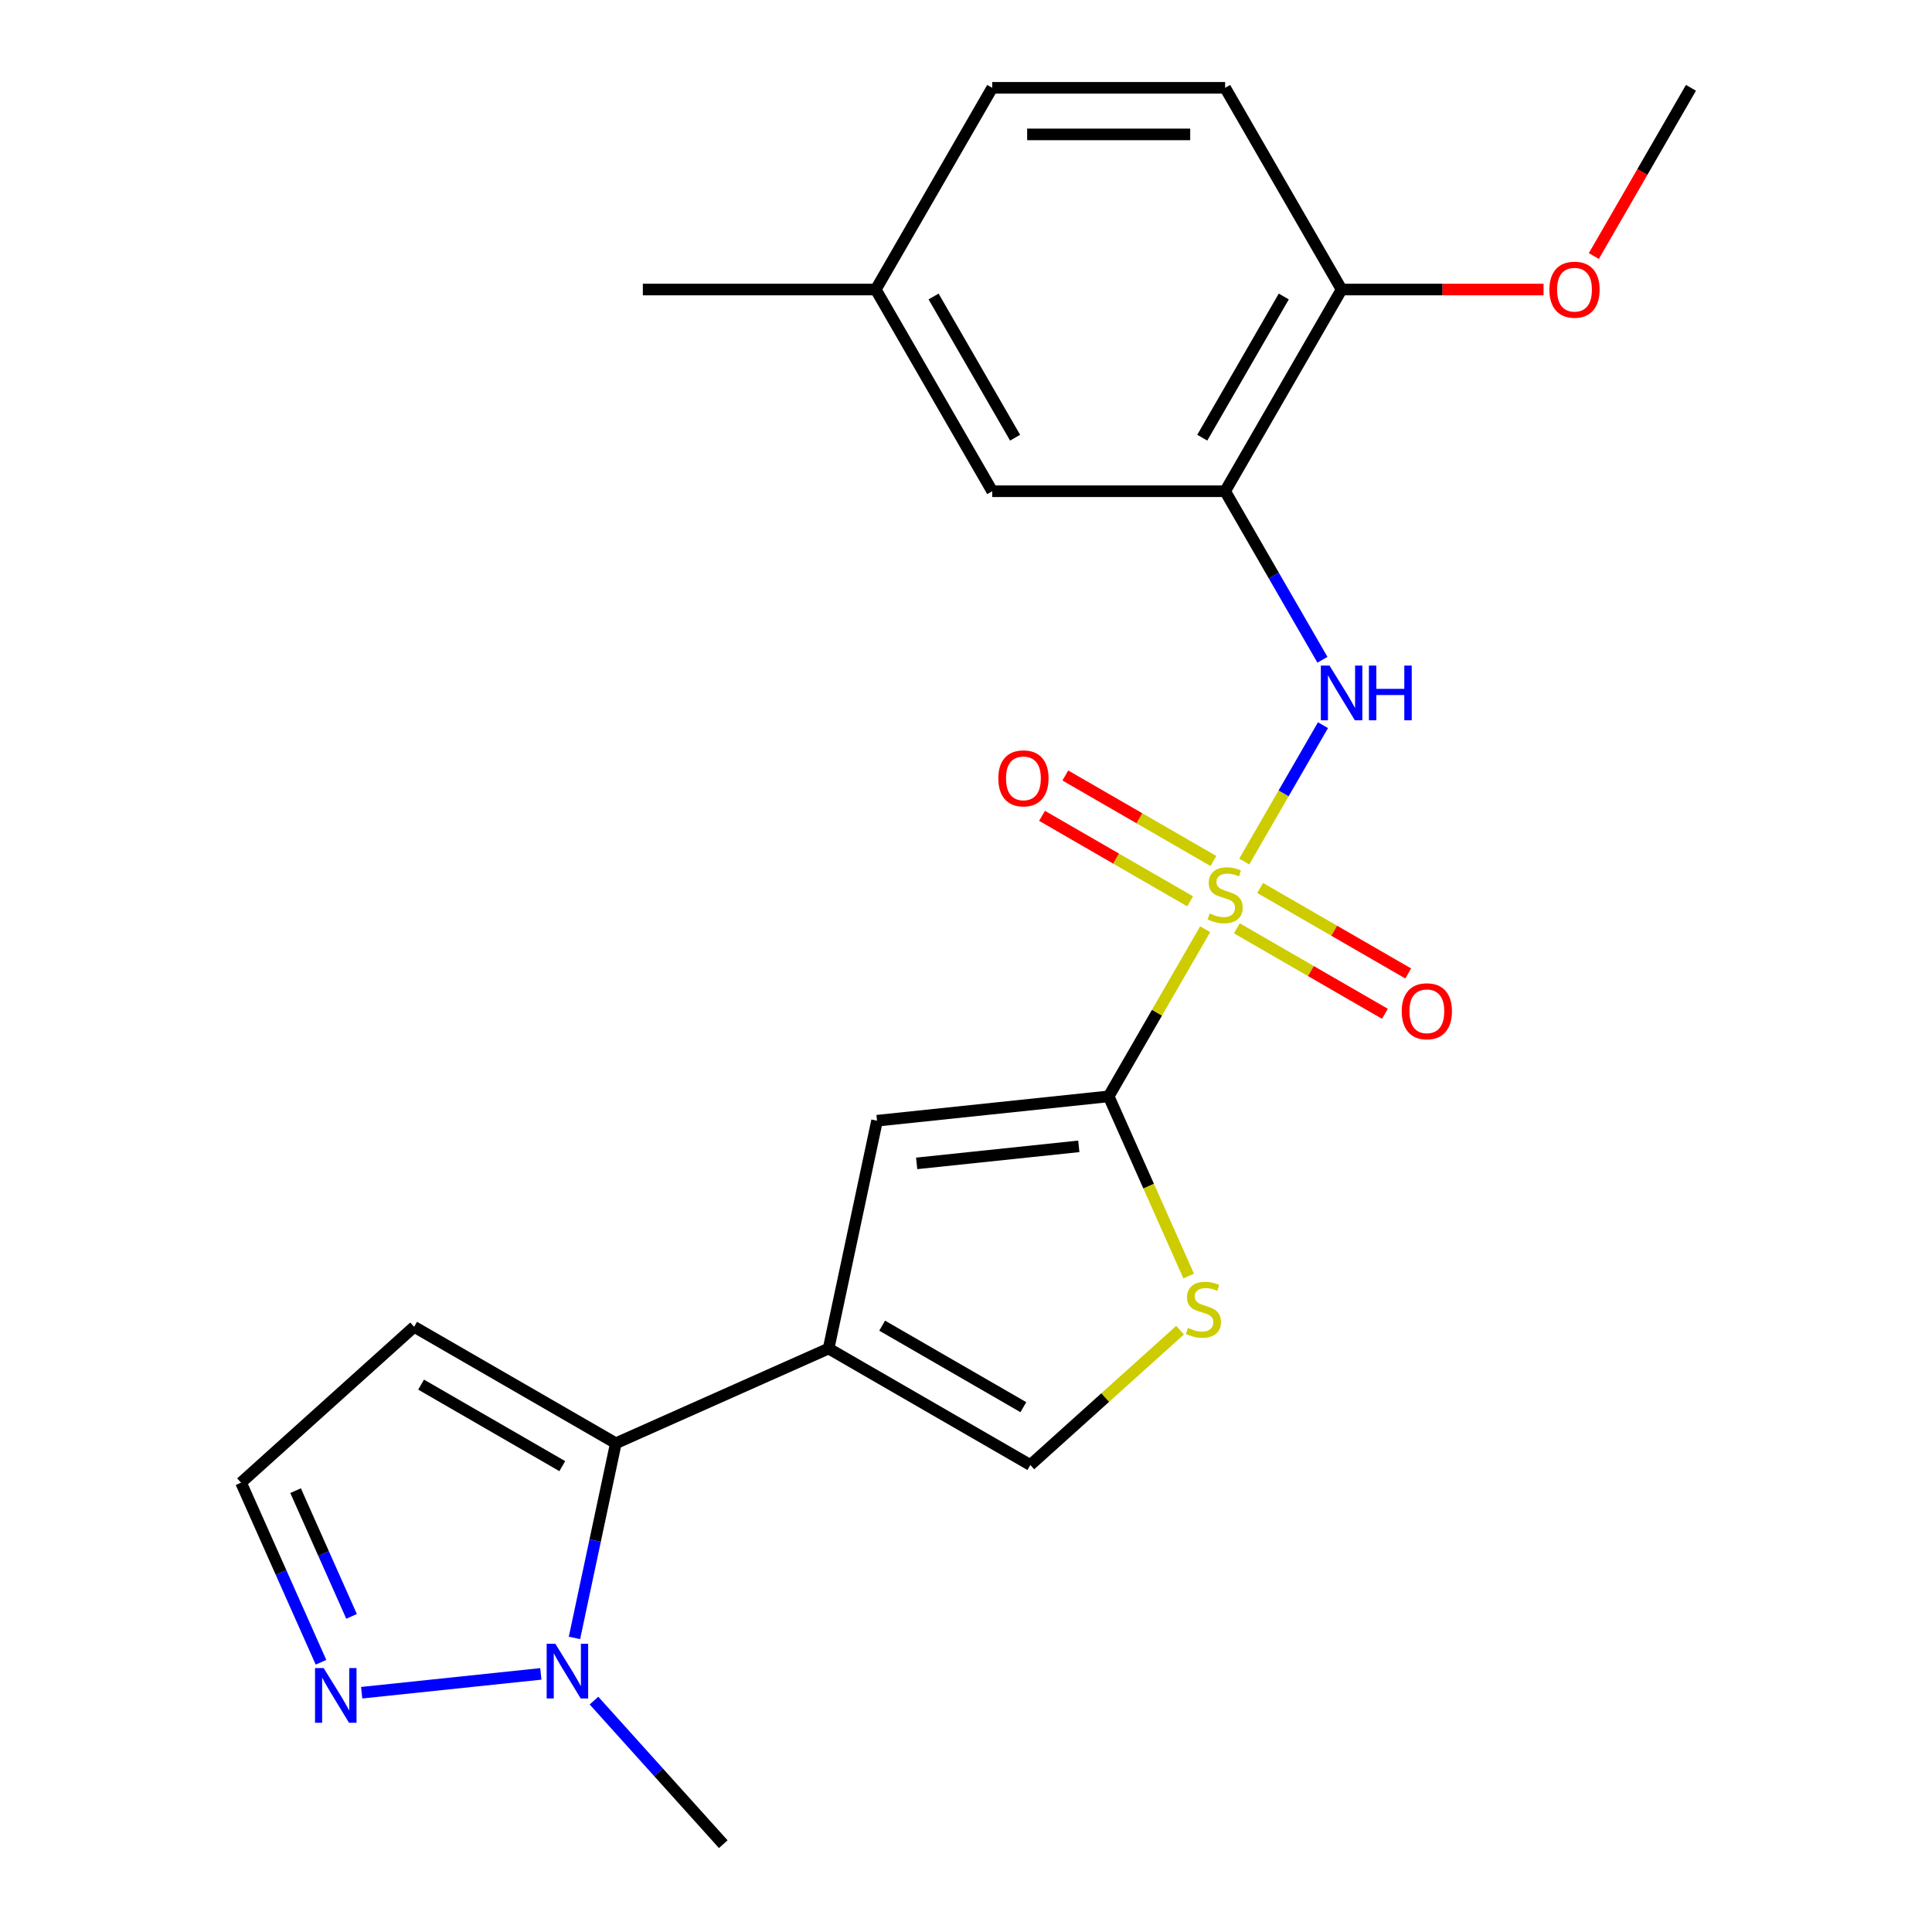 <?xml version='1.0' encoding='iso-8859-1'?>
<svg version='1.1' baseProfile='full'
              xmlns='http://www.w3.org/2000/svg'
                      xmlns:rdkit='http://www.rdkit.org/xml'
                      xmlns:xlink='http://www.w3.org/1999/xlink'
                  xml:space='preserve'
width='1000px' height='1000px' viewBox='0 0 1000 1000'>
<!-- END OF HEADER -->
<rect style='opacity:1.0;fill:#FFFFFF;stroke:none' width='1000' height='1000' x='0' y='0'> </rect>
<path class='bond-0' d='M 623.796,480.966 L 598.823,524.221' style='fill:none;fill-rule:evenodd;stroke:#CCCC00;stroke-width:6px;stroke-linecap:butt;stroke-linejoin:miter;stroke-opacity:1' />
<path class='bond-0' d='M 598.823,524.221 L 573.849,567.476' style='fill:none;fill-rule:evenodd;stroke:#000000;stroke-width:6px;stroke-linecap:butt;stroke-linejoin:miter;stroke-opacity:1' />
<path class='bond-3' d='M 644.02,445.938 L 664.397,410.643' style='fill:none;fill-rule:evenodd;stroke:#CCCC00;stroke-width:6px;stroke-linecap:butt;stroke-linejoin:miter;stroke-opacity:1' />
<path class='bond-3' d='M 664.397,410.643 L 684.775,375.347' style='fill:none;fill-rule:evenodd;stroke:#0000FF;stroke-width:6px;stroke-linecap:butt;stroke-linejoin:miter;stroke-opacity:1' />
<path class='bond-11' d='M 628.061,445.649 L 589.738,423.523' style='fill:none;fill-rule:evenodd;stroke:#CCCC00;stroke-width:6px;stroke-linecap:butt;stroke-linejoin:miter;stroke-opacity:1' />
<path class='bond-11' d='M 589.738,423.523 L 551.415,401.398' style='fill:none;fill-rule:evenodd;stroke:#FF0000;stroke-width:6px;stroke-linecap:butt;stroke-linejoin:miter;stroke-opacity:1' />
<path class='bond-11' d='M 616.006,466.53 L 577.683,444.404' style='fill:none;fill-rule:evenodd;stroke:#CCCC00;stroke-width:6px;stroke-linecap:butt;stroke-linejoin:miter;stroke-opacity:1' />
<path class='bond-11' d='M 577.683,444.404 L 539.36,422.279' style='fill:none;fill-rule:evenodd;stroke:#FF0000;stroke-width:6px;stroke-linecap:butt;stroke-linejoin:miter;stroke-opacity:1' />
<path class='bond-12' d='M 640.193,480.495 L 678.516,502.621' style='fill:none;fill-rule:evenodd;stroke:#CCCC00;stroke-width:6px;stroke-linecap:butt;stroke-linejoin:miter;stroke-opacity:1' />
<path class='bond-12' d='M 678.516,502.621 L 716.839,524.746' style='fill:none;fill-rule:evenodd;stroke:#FF0000;stroke-width:6px;stroke-linecap:butt;stroke-linejoin:miter;stroke-opacity:1' />
<path class='bond-12' d='M 652.249,459.614 L 690.572,481.74' style='fill:none;fill-rule:evenodd;stroke:#CCCC00;stroke-width:6px;stroke-linecap:butt;stroke-linejoin:miter;stroke-opacity:1' />
<path class='bond-12' d='M 690.572,481.74 L 728.895,503.865' style='fill:none;fill-rule:evenodd;stroke:#FF0000;stroke-width:6px;stroke-linecap:butt;stroke-linejoin:miter;stroke-opacity:1' />
<path class='bond-4' d='M 573.849,567.476 L 453.954,580.078' style='fill:none;fill-rule:evenodd;stroke:#000000;stroke-width:6px;stroke-linecap:butt;stroke-linejoin:miter;stroke-opacity:1' />
<path class='bond-4' d='M 558.385,593.346 L 474.459,602.167' style='fill:none;fill-rule:evenodd;stroke:#000000;stroke-width:6px;stroke-linecap:butt;stroke-linejoin:miter;stroke-opacity:1' />
<path class='bond-5' d='M 573.849,567.476 L 594.552,613.976' style='fill:none;fill-rule:evenodd;stroke:#000000;stroke-width:6px;stroke-linecap:butt;stroke-linejoin:miter;stroke-opacity:1' />
<path class='bond-5' d='M 594.552,613.976 L 615.255,660.476' style='fill:none;fill-rule:evenodd;stroke:#CCCC00;stroke-width:6px;stroke-linecap:butt;stroke-linejoin:miter;stroke-opacity:1' />
<path class='bond-1' d='M 428.889,697.999 L 453.954,580.078' style='fill:none;fill-rule:evenodd;stroke:#000000;stroke-width:6px;stroke-linecap:butt;stroke-linejoin:miter;stroke-opacity:1' />
<path class='bond-2' d='M 428.889,697.999 L 318.756,747.034' style='fill:none;fill-rule:evenodd;stroke:#000000;stroke-width:6px;stroke-linecap:butt;stroke-linejoin:miter;stroke-opacity:1' />
<path class='bond-23' d='M 428.889,697.999 L 533.293,758.277' style='fill:none;fill-rule:evenodd;stroke:#000000;stroke-width:6px;stroke-linecap:butt;stroke-linejoin:miter;stroke-opacity:1' />
<path class='bond-23' d='M 456.605,686.16 L 529.688,728.355' style='fill:none;fill-rule:evenodd;stroke:#000000;stroke-width:6px;stroke-linecap:butt;stroke-linejoin:miter;stroke-opacity:1' />
<path class='bond-6' d='M 318.756,747.034 L 308.049,797.407' style='fill:none;fill-rule:evenodd;stroke:#000000;stroke-width:6px;stroke-linecap:butt;stroke-linejoin:miter;stroke-opacity:1' />
<path class='bond-6' d='M 308.049,797.407 L 297.341,847.781' style='fill:none;fill-rule:evenodd;stroke:#0000FF;stroke-width:6px;stroke-linecap:butt;stroke-linejoin:miter;stroke-opacity:1' />
<path class='bond-10' d='M 318.756,747.034 L 214.352,686.756' style='fill:none;fill-rule:evenodd;stroke:#000000;stroke-width:6px;stroke-linecap:butt;stroke-linejoin:miter;stroke-opacity:1' />
<path class='bond-10' d='M 291.04,758.873 L 217.957,716.678' style='fill:none;fill-rule:evenodd;stroke:#000000;stroke-width:6px;stroke-linecap:butt;stroke-linejoin:miter;stroke-opacity:1' />
<path class='bond-7' d='M 684.49,341.494 L 659.309,297.879' style='fill:none;fill-rule:evenodd;stroke:#0000FF;stroke-width:6px;stroke-linecap:butt;stroke-linejoin:miter;stroke-opacity:1' />
<path class='bond-7' d='M 659.309,297.879 L 634.127,254.263' style='fill:none;fill-rule:evenodd;stroke:#000000;stroke-width:6px;stroke-linecap:butt;stroke-linejoin:miter;stroke-opacity:1' />
<path class='bond-8' d='M 610.79,688.499 L 572.042,723.388' style='fill:none;fill-rule:evenodd;stroke:#CCCC00;stroke-width:6px;stroke-linecap:butt;stroke-linejoin:miter;stroke-opacity:1' />
<path class='bond-8' d='M 572.042,723.388 L 533.293,758.277' style='fill:none;fill-rule:evenodd;stroke:#000000;stroke-width:6px;stroke-linecap:butt;stroke-linejoin:miter;stroke-opacity:1' />
<path class='bond-9' d='M 279.937,866.401 L 187.204,876.147' style='fill:none;fill-rule:evenodd;stroke:#0000FF;stroke-width:6px;stroke-linecap:butt;stroke-linejoin:miter;stroke-opacity:1' />
<path class='bond-20' d='M 307.445,880.23 L 340.902,917.388' style='fill:none;fill-rule:evenodd;stroke:#0000FF;stroke-width:6px;stroke-linecap:butt;stroke-linejoin:miter;stroke-opacity:1' />
<path class='bond-20' d='M 340.902,917.388 L 374.359,954.545' style='fill:none;fill-rule:evenodd;stroke:#000000;stroke-width:6px;stroke-linecap:butt;stroke-linejoin:miter;stroke-opacity:1' />
<path class='bond-14' d='M 634.127,254.263 L 694.405,149.859' style='fill:none;fill-rule:evenodd;stroke:#000000;stroke-width:6px;stroke-linecap:butt;stroke-linejoin:miter;stroke-opacity:1' />
<path class='bond-14' d='M 622.288,226.547 L 664.483,153.464' style='fill:none;fill-rule:evenodd;stroke:#000000;stroke-width:6px;stroke-linecap:butt;stroke-linejoin:miter;stroke-opacity:1' />
<path class='bond-15' d='M 634.127,254.263 L 513.572,254.263' style='fill:none;fill-rule:evenodd;stroke:#000000;stroke-width:6px;stroke-linecap:butt;stroke-linejoin:miter;stroke-opacity:1' />
<path class='bond-25' d='M 166.149,860.383 L 145.455,813.903' style='fill:none;fill-rule:evenodd;stroke:#0000FF;stroke-width:6px;stroke-linecap:butt;stroke-linejoin:miter;stroke-opacity:1' />
<path class='bond-25' d='M 145.455,813.903 L 124.761,767.423' style='fill:none;fill-rule:evenodd;stroke:#000000;stroke-width:6px;stroke-linecap:butt;stroke-linejoin:miter;stroke-opacity:1' />
<path class='bond-25' d='M 181.968,836.632 L 167.482,804.096' style='fill:none;fill-rule:evenodd;stroke:#0000FF;stroke-width:6px;stroke-linecap:butt;stroke-linejoin:miter;stroke-opacity:1' />
<path class='bond-25' d='M 167.482,804.096 L 152.996,771.56' style='fill:none;fill-rule:evenodd;stroke:#000000;stroke-width:6px;stroke-linecap:butt;stroke-linejoin:miter;stroke-opacity:1' />
<path class='bond-13' d='M 214.352,686.756 L 124.761,767.423' style='fill:none;fill-rule:evenodd;stroke:#000000;stroke-width:6px;stroke-linecap:butt;stroke-linejoin:miter;stroke-opacity:1' />
<path class='bond-16' d='M 694.405,149.859 L 634.127,45.455' style='fill:none;fill-rule:evenodd;stroke:#000000;stroke-width:6px;stroke-linecap:butt;stroke-linejoin:miter;stroke-opacity:1' />
<path class='bond-19' d='M 694.405,149.859 L 746.676,149.859' style='fill:none;fill-rule:evenodd;stroke:#000000;stroke-width:6px;stroke-linecap:butt;stroke-linejoin:miter;stroke-opacity:1' />
<path class='bond-19' d='M 746.676,149.859 L 798.947,149.859' style='fill:none;fill-rule:evenodd;stroke:#FF0000;stroke-width:6px;stroke-linecap:butt;stroke-linejoin:miter;stroke-opacity:1' />
<path class='bond-17' d='M 513.572,254.263 L 453.294,149.859' style='fill:none;fill-rule:evenodd;stroke:#000000;stroke-width:6px;stroke-linecap:butt;stroke-linejoin:miter;stroke-opacity:1' />
<path class='bond-17' d='M 525.411,226.547 L 483.216,153.464' style='fill:none;fill-rule:evenodd;stroke:#000000;stroke-width:6px;stroke-linecap:butt;stroke-linejoin:miter;stroke-opacity:1' />
<path class='bond-24' d='M 634.127,45.455 L 513.572,45.455' style='fill:none;fill-rule:evenodd;stroke:#000000;stroke-width:6px;stroke-linecap:butt;stroke-linejoin:miter;stroke-opacity:1' />
<path class='bond-24' d='M 616.044,69.566 L 531.655,69.566' style='fill:none;fill-rule:evenodd;stroke:#000000;stroke-width:6px;stroke-linecap:butt;stroke-linejoin:miter;stroke-opacity:1' />
<path class='bond-18' d='M 453.294,149.859 L 513.572,45.455' style='fill:none;fill-rule:evenodd;stroke:#000000;stroke-width:6px;stroke-linecap:butt;stroke-linejoin:miter;stroke-opacity:1' />
<path class='bond-21' d='M 453.294,149.859 L 332.738,149.859' style='fill:none;fill-rule:evenodd;stroke:#000000;stroke-width:6px;stroke-linecap:butt;stroke-linejoin:miter;stroke-opacity:1' />
<path class='bond-22' d='M 824.969,132.525 L 850.104,88.99' style='fill:none;fill-rule:evenodd;stroke:#FF0000;stroke-width:6px;stroke-linecap:butt;stroke-linejoin:miter;stroke-opacity:1' />
<path class='bond-22' d='M 850.104,88.99 L 875.239,45.455' style='fill:none;fill-rule:evenodd;stroke:#000000;stroke-width:6px;stroke-linecap:butt;stroke-linejoin:miter;stroke-opacity:1' />
<path  class='atom-0' d='M 626.127 472.792
Q 626.447 472.912, 627.767 473.472
Q 629.087 474.032, 630.527 474.392
Q 632.007 474.712, 633.447 474.712
Q 636.127 474.712, 637.687 473.432
Q 639.247 472.112, 639.247 469.832
Q 639.247 468.272, 638.447 467.312
Q 637.687 466.352, 636.487 465.832
Q 635.287 465.312, 633.287 464.712
Q 630.767 463.952, 629.247 463.232
Q 627.767 462.512, 626.687 460.992
Q 625.647 459.472, 625.647 456.912
Q 625.647 453.352, 628.047 451.152
Q 630.487 448.952, 635.287 448.952
Q 638.567 448.952, 642.287 450.512
L 641.367 453.592
Q 637.967 452.192, 635.407 452.192
Q 632.647 452.192, 631.127 453.352
Q 629.607 454.472, 629.647 456.432
Q 629.647 457.952, 630.407 458.872
Q 631.207 459.792, 632.327 460.312
Q 633.487 460.832, 635.407 461.432
Q 637.967 462.232, 639.487 463.032
Q 641.007 463.832, 642.087 465.472
Q 643.207 467.072, 643.207 469.832
Q 643.207 473.752, 640.567 475.872
Q 637.967 477.952, 633.607 477.952
Q 631.087 477.952, 629.167 477.392
Q 627.287 476.872, 625.047 475.952
L 626.127 472.792
' fill='#CCCC00'/>
<path  class='atom-4' d='M 688.145 344.508
L 697.425 359.508
Q 698.345 360.988, 699.825 363.668
Q 701.305 366.348, 701.385 366.508
L 701.385 344.508
L 705.145 344.508
L 705.145 372.828
L 701.265 372.828
L 691.305 356.428
Q 690.145 354.508, 688.905 352.308
Q 687.705 350.108, 687.345 349.428
L 687.345 372.828
L 683.665 372.828
L 683.665 344.508
L 688.145 344.508
' fill='#0000FF'/>
<path  class='atom-4' d='M 708.545 344.508
L 712.385 344.508
L 712.385 356.548
L 726.865 356.548
L 726.865 344.508
L 730.705 344.508
L 730.705 372.828
L 726.865 372.828
L 726.865 359.748
L 712.385 359.748
L 712.385 372.828
L 708.545 372.828
L 708.545 344.508
' fill='#0000FF'/>
<path  class='atom-6' d='M 614.884 687.33
Q 615.204 687.45, 616.524 688.01
Q 617.844 688.57, 619.284 688.93
Q 620.764 689.25, 622.204 689.25
Q 624.884 689.25, 626.444 687.97
Q 628.004 686.65, 628.004 684.37
Q 628.004 682.81, 627.204 681.85
Q 626.444 680.89, 625.244 680.37
Q 624.044 679.85, 622.044 679.25
Q 619.524 678.49, 618.004 677.77
Q 616.524 677.05, 615.444 675.53
Q 614.404 674.01, 614.404 671.45
Q 614.404 667.89, 616.804 665.69
Q 619.244 663.49, 624.044 663.49
Q 627.324 663.49, 631.044 665.05
L 630.124 668.13
Q 626.724 666.73, 624.164 666.73
Q 621.404 666.73, 619.884 667.89
Q 618.364 669.01, 618.404 670.97
Q 618.404 672.49, 619.164 673.41
Q 619.964 674.33, 621.084 674.85
Q 622.244 675.37, 624.164 675.97
Q 626.724 676.77, 628.244 677.57
Q 629.764 678.37, 630.844 680.01
Q 631.964 681.61, 631.964 684.37
Q 631.964 688.29, 629.324 690.41
Q 626.724 692.49, 622.364 692.49
Q 619.844 692.49, 617.924 691.93
Q 616.044 691.41, 613.804 690.49
L 614.884 687.33
' fill='#CCCC00'/>
<path  class='atom-7' d='M 287.431 850.795
L 296.711 865.795
Q 297.631 867.275, 299.111 869.955
Q 300.591 872.635, 300.671 872.795
L 300.671 850.795
L 304.431 850.795
L 304.431 879.115
L 300.551 879.115
L 290.591 862.715
Q 289.431 860.795, 288.191 858.595
Q 286.991 856.395, 286.631 855.715
L 286.631 879.115
L 282.951 879.115
L 282.951 850.795
L 287.431 850.795
' fill='#0000FF'/>
<path  class='atom-10' d='M 167.536 863.397
L 176.816 878.397
Q 177.736 879.877, 179.216 882.557
Q 180.696 885.237, 180.776 885.397
L 180.776 863.397
L 184.536 863.397
L 184.536 891.717
L 180.656 891.717
L 170.696 875.317
Q 169.536 873.397, 168.296 871.197
Q 167.096 868.997, 166.736 868.317
L 166.736 891.717
L 163.056 891.717
L 163.056 863.397
L 167.536 863.397
' fill='#0000FF'/>
<path  class='atom-12' d='M 516.723 402.874
Q 516.723 396.074, 520.083 392.274
Q 523.443 388.474, 529.723 388.474
Q 536.003 388.474, 539.363 392.274
Q 542.723 396.074, 542.723 402.874
Q 542.723 409.754, 539.323 413.674
Q 535.923 417.554, 529.723 417.554
Q 523.483 417.554, 520.083 413.674
Q 516.723 409.794, 516.723 402.874
M 529.723 414.354
Q 534.043 414.354, 536.363 411.474
Q 538.723 408.554, 538.723 402.874
Q 538.723 397.314, 536.363 394.514
Q 534.043 391.674, 529.723 391.674
Q 525.403 391.674, 523.043 394.474
Q 520.723 397.274, 520.723 402.874
Q 520.723 408.594, 523.043 411.474
Q 525.403 414.354, 529.723 414.354
' fill='#FF0000'/>
<path  class='atom-13' d='M 725.532 523.43
Q 725.532 516.63, 728.892 512.83
Q 732.252 509.03, 738.532 509.03
Q 744.812 509.03, 748.172 512.83
Q 751.532 516.63, 751.532 523.43
Q 751.532 530.31, 748.132 534.23
Q 744.732 538.11, 738.532 538.11
Q 732.292 538.11, 728.892 534.23
Q 725.532 530.35, 725.532 523.43
M 738.532 534.91
Q 742.852 534.91, 745.172 532.03
Q 747.532 529.11, 747.532 523.43
Q 747.532 517.87, 745.172 515.07
Q 742.852 512.23, 738.532 512.23
Q 734.212 512.23, 731.852 515.03
Q 729.532 517.83, 729.532 523.43
Q 729.532 529.15, 731.852 532.03
Q 734.212 534.91, 738.532 534.91
' fill='#FF0000'/>
<path  class='atom-20' d='M 801.961 149.939
Q 801.961 143.139, 805.321 139.339
Q 808.681 135.539, 814.961 135.539
Q 821.241 135.539, 824.601 139.339
Q 827.961 143.139, 827.961 149.939
Q 827.961 156.819, 824.561 160.739
Q 821.161 164.619, 814.961 164.619
Q 808.721 164.619, 805.321 160.739
Q 801.961 156.859, 801.961 149.939
M 814.961 161.419
Q 819.281 161.419, 821.601 158.539
Q 823.961 155.619, 823.961 149.939
Q 823.961 144.379, 821.601 141.579
Q 819.281 138.739, 814.961 138.739
Q 810.641 138.739, 808.281 141.539
Q 805.961 144.339, 805.961 149.939
Q 805.961 155.659, 808.281 158.539
Q 810.641 161.419, 814.961 161.419
' fill='#FF0000'/>
</svg>
